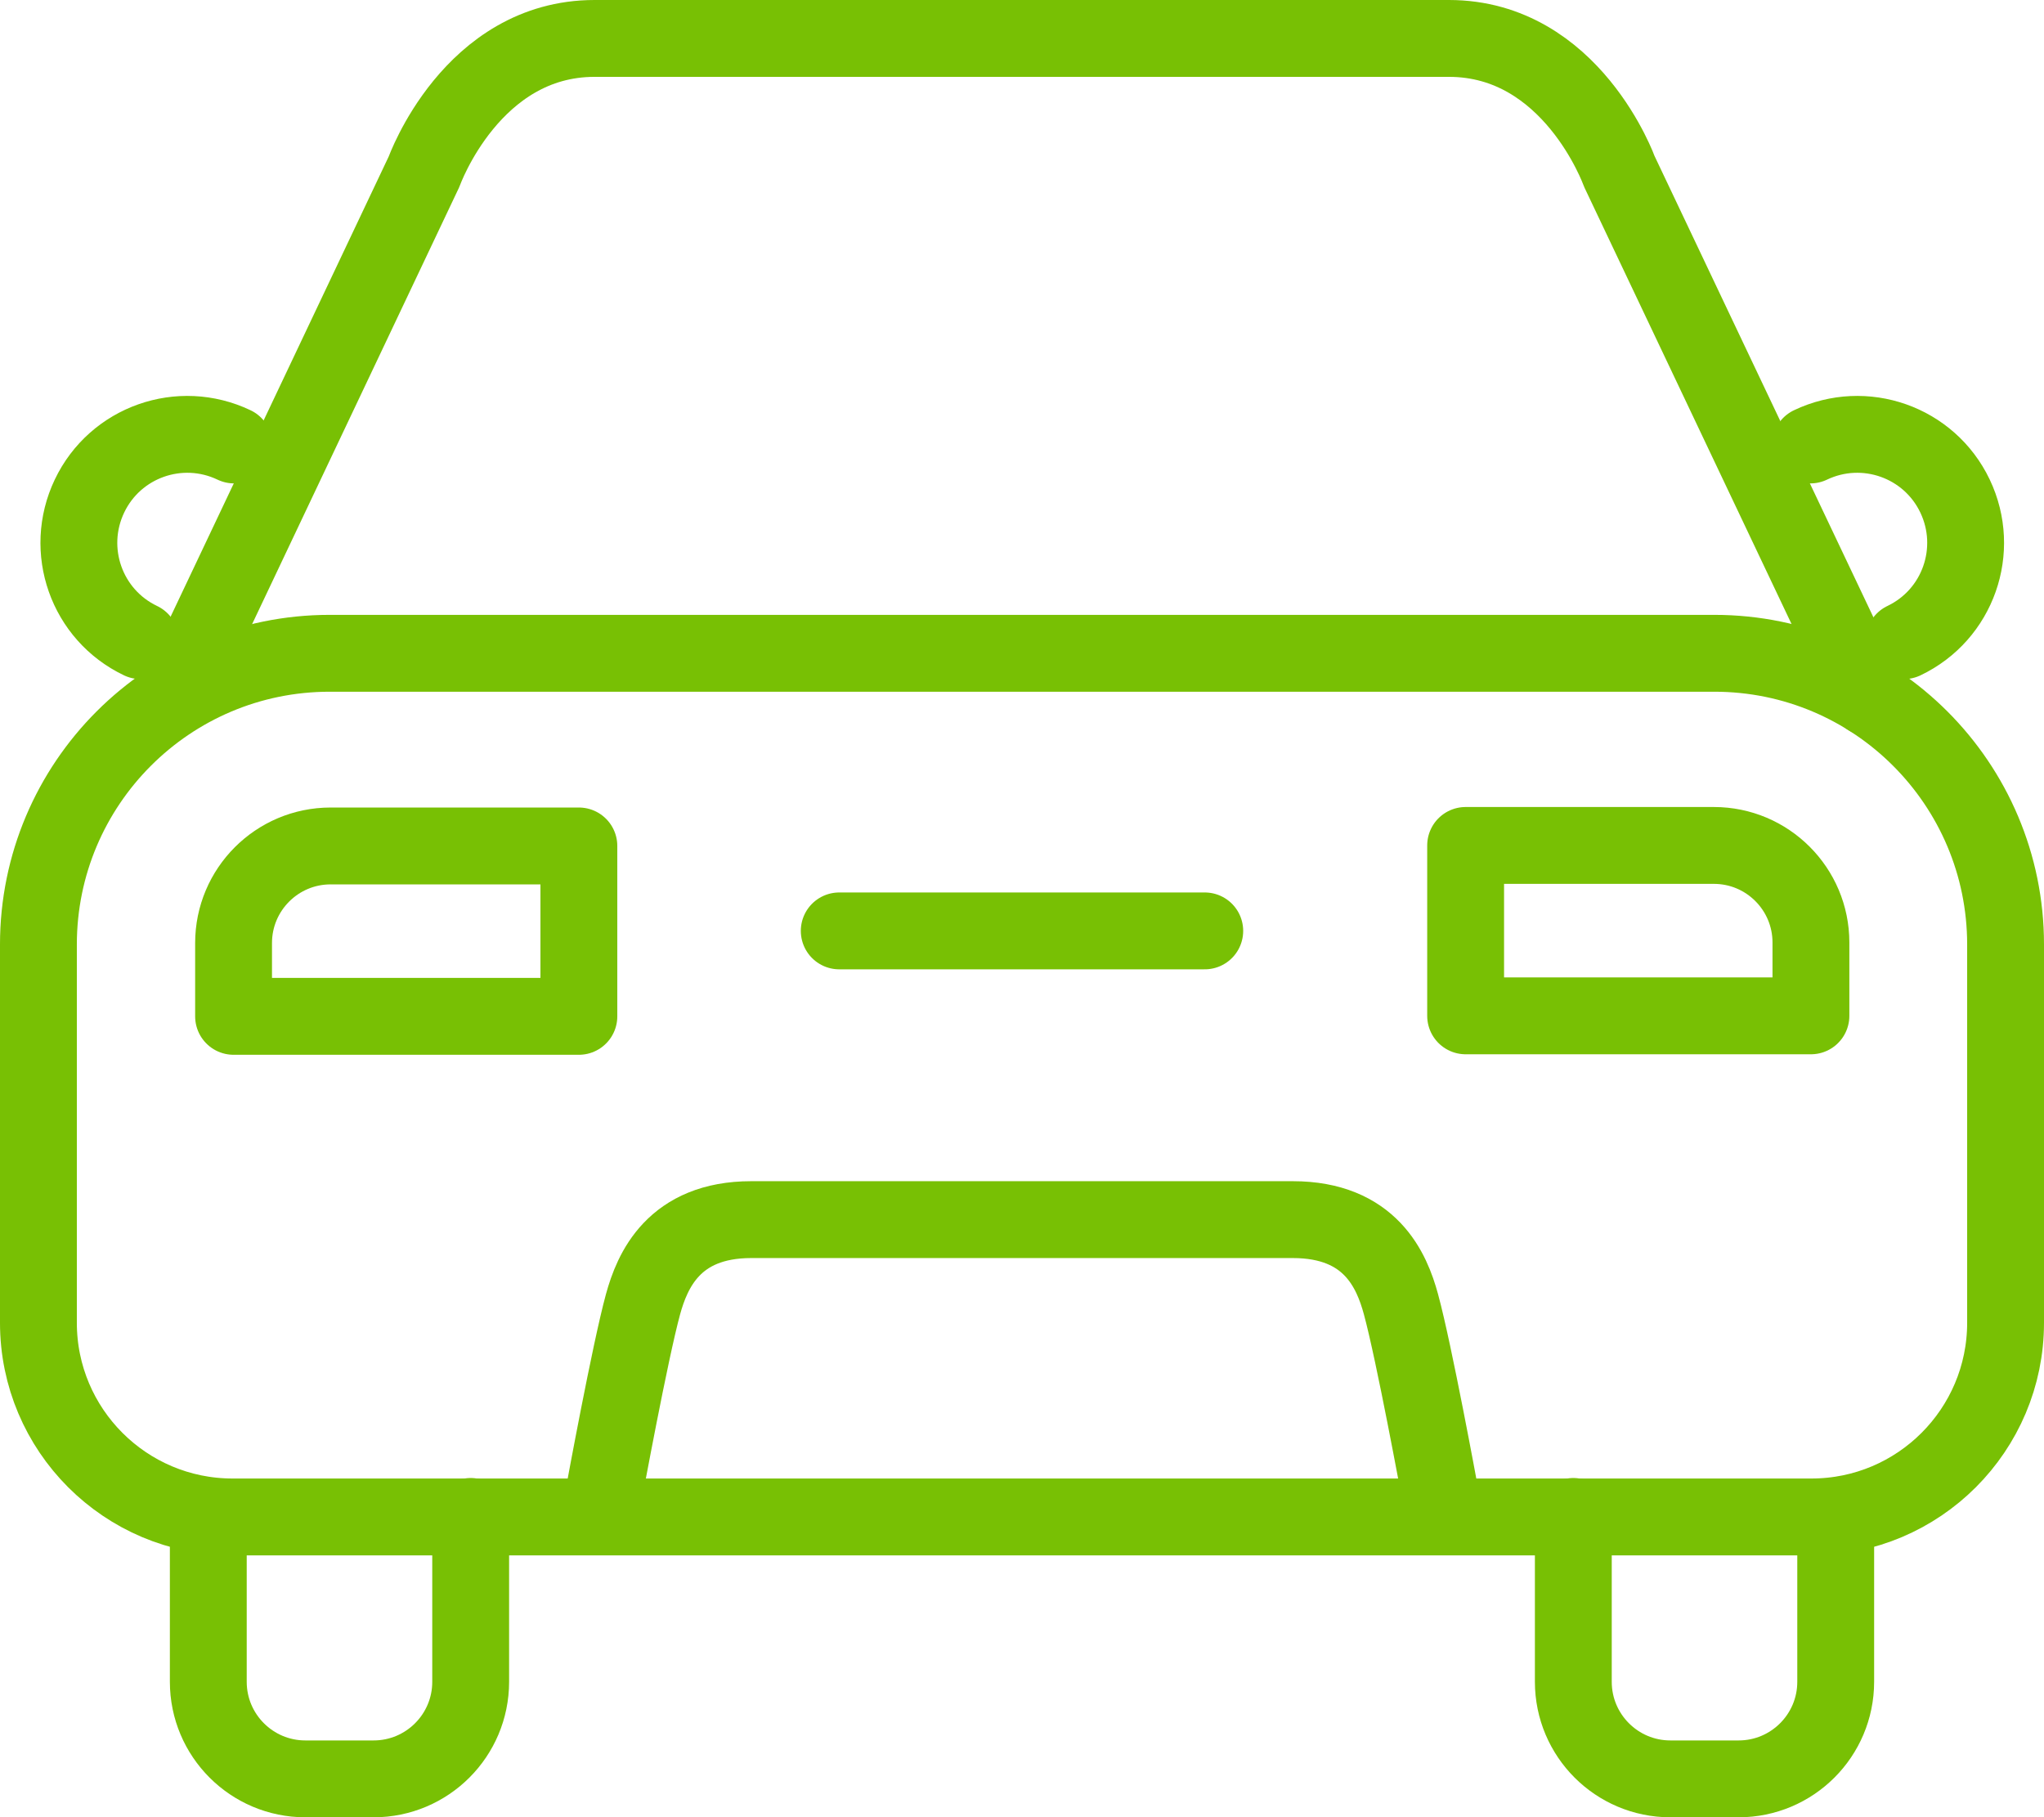 <?xml version="1.0" encoding="UTF-8"?><svg id="Vrstva_2" xmlns="http://www.w3.org/2000/svg" viewBox="0 0 40.43 35.94"><defs><style>.cls-1{fill:none;stroke:#78c004;stroke-linecap:round;stroke-linejoin:round;stroke-width:1.52px;}</style></defs><g id="Vrstva_1-2"><path class="cls-1" d="M6.52,12.92h27.39c3.18,0,5.76,2.58,5.76,5.76v7.48c0,2.12-1.72,3.84-3.84,3.84H4.6c-2.12,0-3.84-1.72-3.84-3.84v-7.48c0-3.18,2.58-5.76,5.76-5.76Z"/><path class="cls-1" d="M6.54,16.73h4.91v3.37h-6.83v-1.45c0-1.06.86-1.92,1.92-1.92Z"/><path class="cls-1" d="M28.98,16.73h6.83v3.37h-4.91c-1.06,0-1.92-.86-1.92-1.92v-1.45h0Z" transform="translate(64.8 36.82) rotate(-180)"/><path class="cls-1" d="M9.31,29.99v3.27c0,1.06-.86,1.92-1.92,1.92h-1.35c-1.06,0-1.92-.86-1.92-1.92v-3.27"/><path class="cls-1" d="M36.31,29.99v3.27c0,1.06-.86,1.92-1.92,1.92h-1.35c-1.06,0-1.92-.86-1.92-1.92v-3.27"/><path class="cls-1" d="M2.78,12.67c-1.07-.51-1.52-1.79-1.01-2.86s1.79-1.52,2.86-1.01"/><path class="cls-1" d="M3.64,13.41L8.39,3.39s.94-2.63,3.37-2.63h11.08c6.27,0,3.39,0,5.82,0,2.43,0,3.37,2.63,3.37,2.63l4.94,10.41"/><path class="cls-1" d="M11.95,29.52s.51-2.78.77-3.73c.18-.65.6-1.67,2.14-1.67h7.02c3.97,0,2.15,0,3.69,0,1.54,0,1.96,1.01,2.14,1.67.26.95.77,3.73.77,3.73"/><line class="cls-1" x1="16.6" y1="18.41" x2="23.83" y2="18.41"/><path class="cls-1" d="M37.66,12.67c1.07-.51,1.52-1.79,1.01-2.86s-1.79-1.52-2.86-1.01"/></g></svg>
